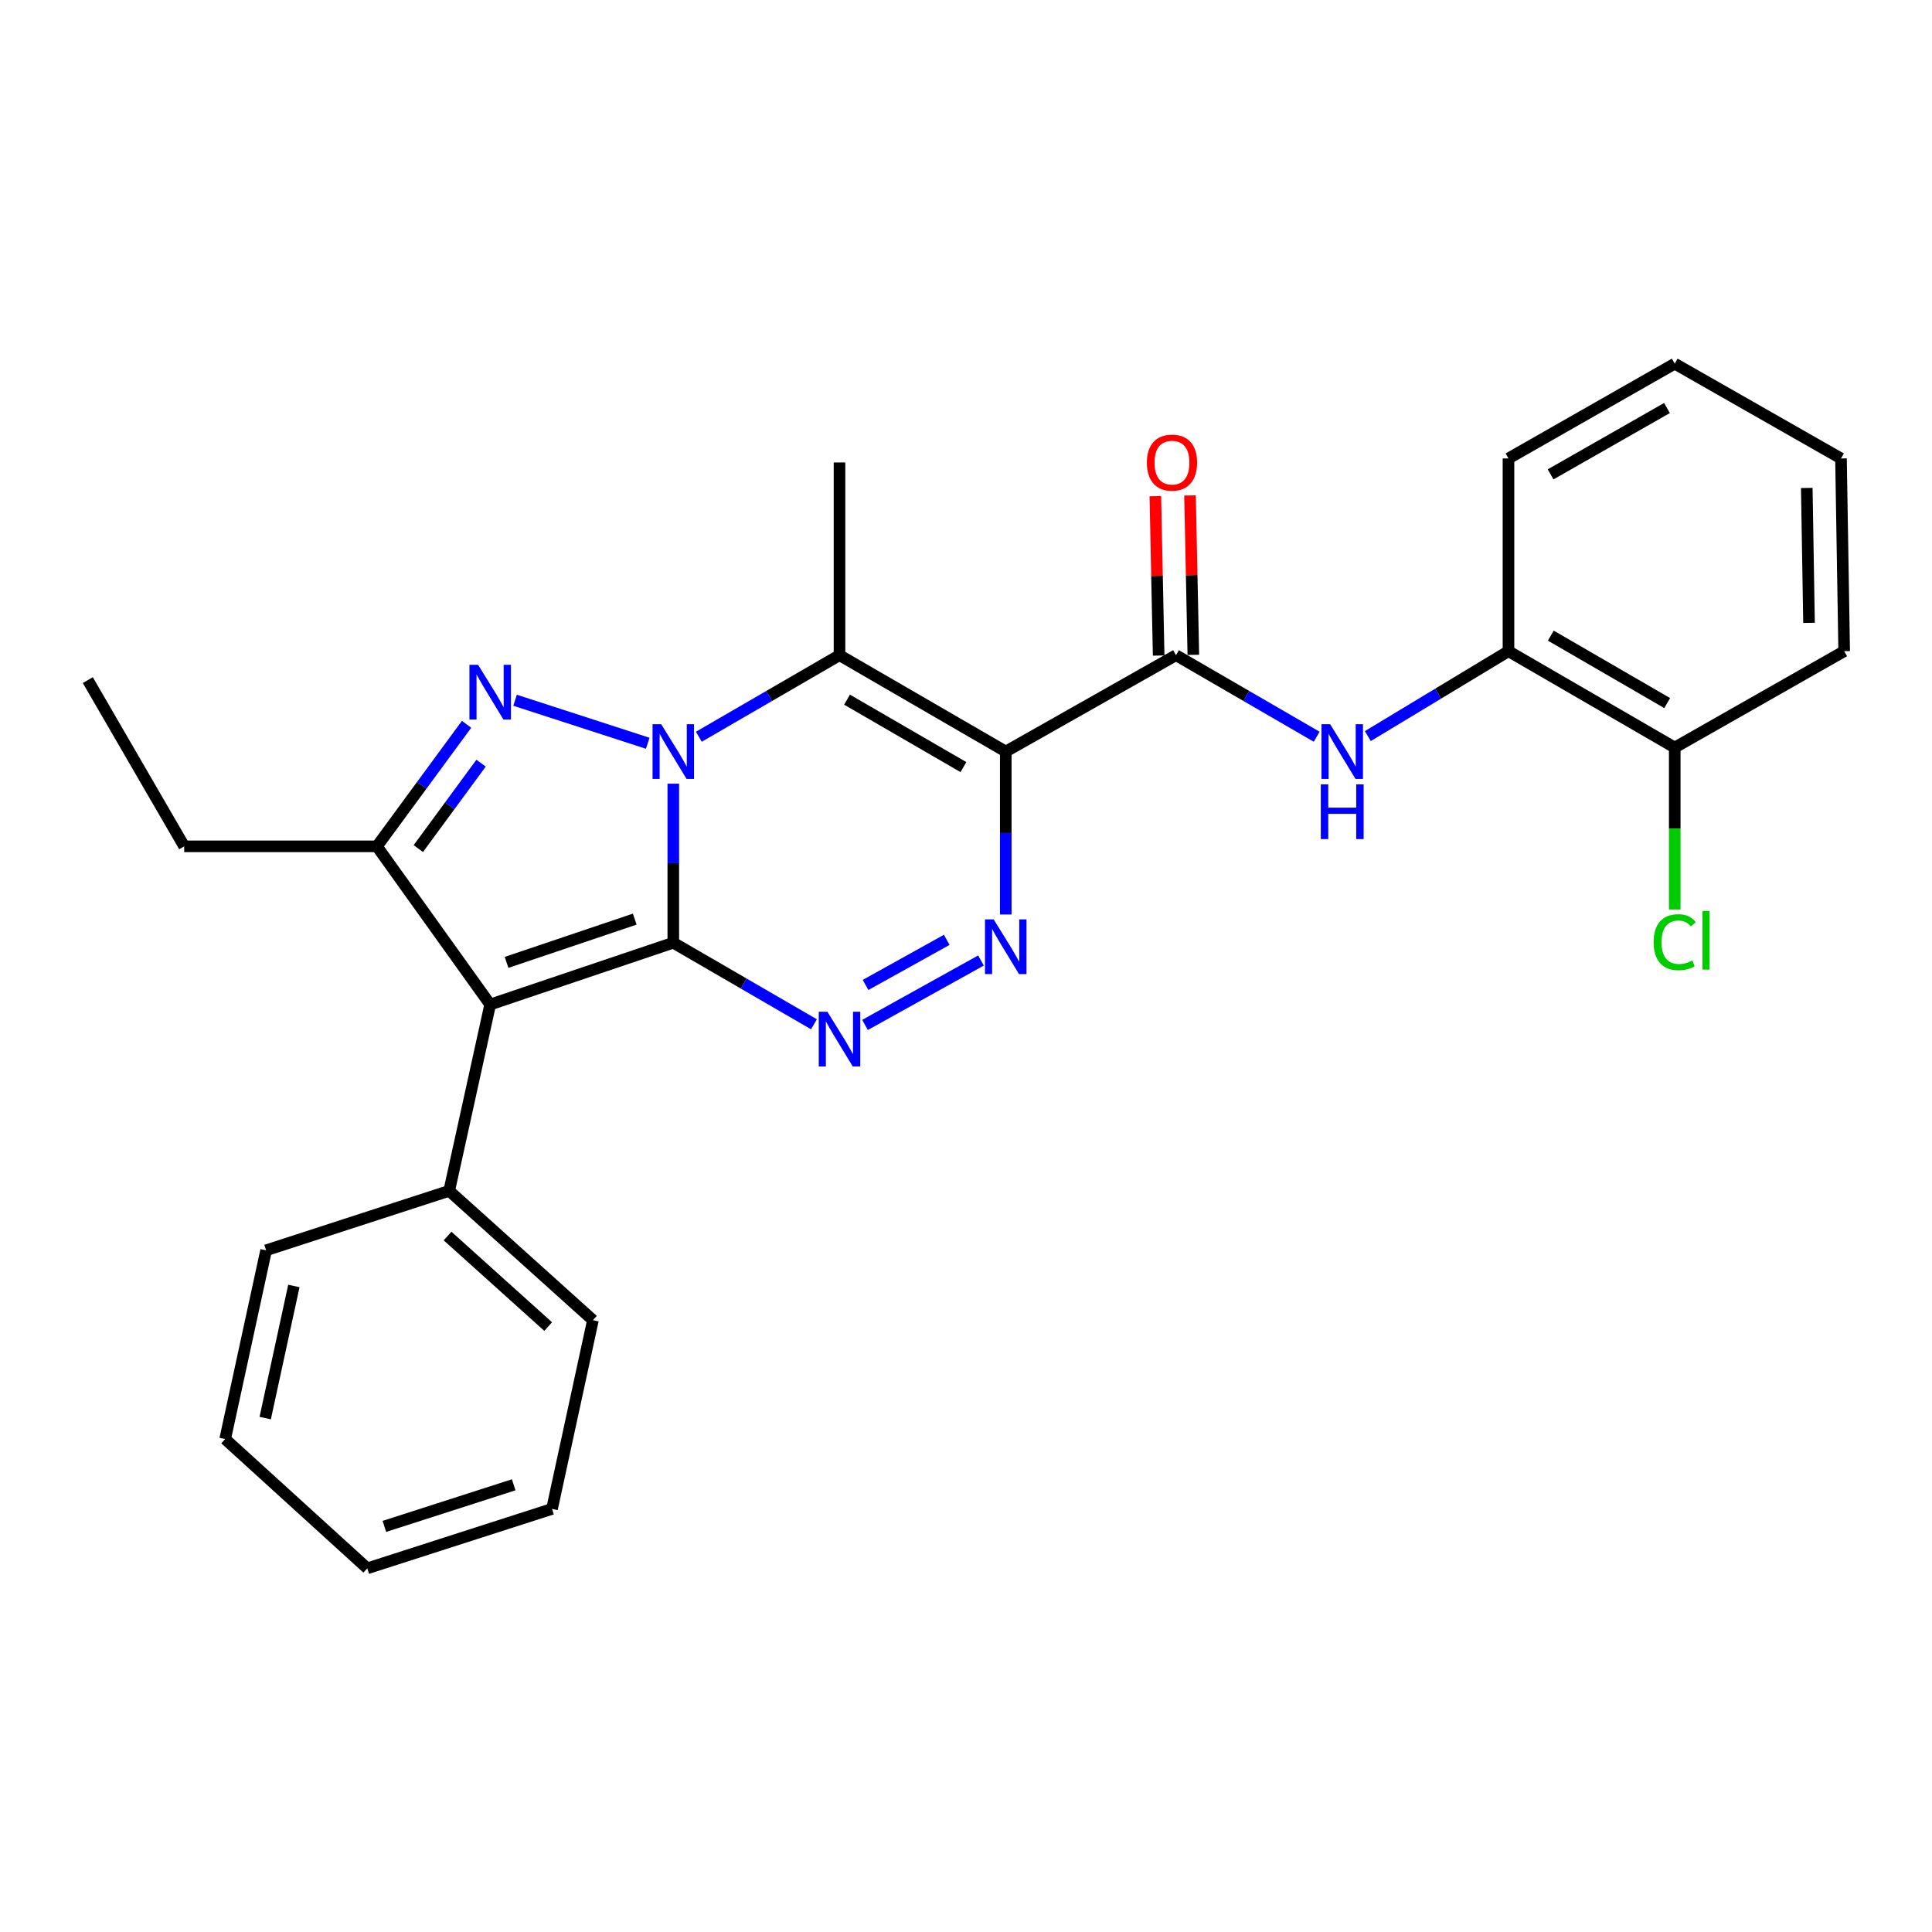 <?xml version='1.0' encoding='iso-8859-1'?>
<svg version='1.1' baseProfile='full'
              xmlns='http://www.w3.org/2000/svg'
                      xmlns:rdkit='http://www.rdkit.org/xml'
                      xmlns:xlink='http://www.w3.org/1999/xlink'
                  xml:space='preserve'
width='1000px' height='1000px' viewBox='0 0 1000 1000'>
<!-- END OF HEADER -->
<rect style='opacity:1.0;fill:#FFFFFF;stroke:none' width='1000' height='1000' x='0' y='0'> </rect>
<path class='bond-0' d='M 348.495,487.951 L 348.495,446.793' style='fill:none;fill-rule:evenodd;stroke:#000000;stroke-width:6px;stroke-linecap:butt;stroke-linejoin:miter;stroke-opacity:1' />
<path class='bond-0' d='M 348.495,446.793 L 348.495,405.636' style='fill:none;fill-rule:evenodd;stroke:#0000FF;stroke-width:6px;stroke-linecap:butt;stroke-linejoin:miter;stroke-opacity:1' />
<path class='bond-2' d='M 348.495,487.951 L 253.716,519.939' style='fill:none;fill-rule:evenodd;stroke:#000000;stroke-width:6px;stroke-linecap:butt;stroke-linejoin:miter;stroke-opacity:1' />
<path class='bond-2' d='M 328.536,475.737 L 262.191,498.129' style='fill:none;fill-rule:evenodd;stroke:#000000;stroke-width:6px;stroke-linecap:butt;stroke-linejoin:miter;stroke-opacity:1' />
<path class='bond-5' d='M 348.495,487.951 L 384.897,509.062' style='fill:none;fill-rule:evenodd;stroke:#000000;stroke-width:6px;stroke-linecap:butt;stroke-linejoin:miter;stroke-opacity:1' />
<path class='bond-5' d='M 384.897,509.062 L 421.3,530.173' style='fill:none;fill-rule:evenodd;stroke:#0000FF;stroke-width:6px;stroke-linecap:butt;stroke-linejoin:miter;stroke-opacity:1' />
<path class='bond-3' d='M 335.264,384.712 L 266.599,362.447' style='fill:none;fill-rule:evenodd;stroke:#0000FF;stroke-width:6px;stroke-linecap:butt;stroke-linejoin:miter;stroke-opacity:1' />
<path class='bond-4' d='M 361.721,381.335 L 398.124,360.232' style='fill:none;fill-rule:evenodd;stroke:#0000FF;stroke-width:6px;stroke-linecap:butt;stroke-linejoin:miter;stroke-opacity:1' />
<path class='bond-4' d='M 398.124,360.232 L 434.526,339.129' style='fill:none;fill-rule:evenodd;stroke:#000000;stroke-width:6px;stroke-linecap:butt;stroke-linejoin:miter;stroke-opacity:1' />
<path class='bond-1' d='M 520.578,389.002 L 520.578,431.171' style='fill:none;fill-rule:evenodd;stroke:#000000;stroke-width:6px;stroke-linecap:butt;stroke-linejoin:miter;stroke-opacity:1' />
<path class='bond-1' d='M 520.578,431.171 L 520.578,473.34' style='fill:none;fill-rule:evenodd;stroke:#0000FF;stroke-width:6px;stroke-linecap:butt;stroke-linejoin:miter;stroke-opacity:1' />
<path class='bond-8' d='M 520.578,389.002 L 608.694,339.129' style='fill:none;fill-rule:evenodd;stroke:#000000;stroke-width:6px;stroke-linecap:butt;stroke-linejoin:miter;stroke-opacity:1' />
<path class='bond-28' d='M 520.578,389.002 L 434.526,339.129' style='fill:none;fill-rule:evenodd;stroke:#000000;stroke-width:6px;stroke-linecap:butt;stroke-linejoin:miter;stroke-opacity:1' />
<path class='bond-28' d='M 498.667,397.055 L 438.431,362.144' style='fill:none;fill-rule:evenodd;stroke:#000000;stroke-width:6px;stroke-linecap:butt;stroke-linejoin:miter;stroke-opacity:1' />
<path class='bond-7' d='M 253.716,519.939 L 195.094,438.067' style='fill:none;fill-rule:evenodd;stroke:#000000;stroke-width:6px;stroke-linecap:butt;stroke-linejoin:miter;stroke-opacity:1' />
<path class='bond-11' d='M 253.716,519.939 L 232.509,616.374' style='fill:none;fill-rule:evenodd;stroke:#000000;stroke-width:6px;stroke-linecap:butt;stroke-linejoin:miter;stroke-opacity:1' />
<path class='bond-27' d='M 241.495,374.905 L 218.295,406.486' style='fill:none;fill-rule:evenodd;stroke:#0000FF;stroke-width:6px;stroke-linecap:butt;stroke-linejoin:miter;stroke-opacity:1' />
<path class='bond-27' d='M 218.295,406.486 L 195.094,438.067' style='fill:none;fill-rule:evenodd;stroke:#000000;stroke-width:6px;stroke-linecap:butt;stroke-linejoin:miter;stroke-opacity:1' />
<path class='bond-27' d='M 249.004,395.009 L 232.764,417.116' style='fill:none;fill-rule:evenodd;stroke:#0000FF;stroke-width:6px;stroke-linecap:butt;stroke-linejoin:miter;stroke-opacity:1' />
<path class='bond-27' d='M 232.764,417.116 L 216.524,439.223' style='fill:none;fill-rule:evenodd;stroke:#000000;stroke-width:6px;stroke-linecap:butt;stroke-linejoin:miter;stroke-opacity:1' />
<path class='bond-14' d='M 434.526,339.129 L 434.526,239.372' style='fill:none;fill-rule:evenodd;stroke:#000000;stroke-width:6px;stroke-linecap:butt;stroke-linejoin:miter;stroke-opacity:1' />
<path class='bond-6' d='M 447.727,530.508 L 507.754,497.151' style='fill:none;fill-rule:evenodd;stroke:#0000FF;stroke-width:6px;stroke-linecap:butt;stroke-linejoin:miter;stroke-opacity:1' />
<path class='bond-6' d='M 448.01,509.811 L 490.029,486.461' style='fill:none;fill-rule:evenodd;stroke:#0000FF;stroke-width:6px;stroke-linecap:butt;stroke-linejoin:miter;stroke-opacity:1' />
<path class='bond-16' d='M 195.094,438.067 L 95.338,438.067' style='fill:none;fill-rule:evenodd;stroke:#000000;stroke-width:6px;stroke-linecap:butt;stroke-linejoin:miter;stroke-opacity:1' />
<path class='bond-9' d='M 608.694,339.129 L 645.102,360.232' style='fill:none;fill-rule:evenodd;stroke:#000000;stroke-width:6px;stroke-linecap:butt;stroke-linejoin:miter;stroke-opacity:1' />
<path class='bond-9' d='M 645.102,360.232 L 681.509,381.335' style='fill:none;fill-rule:evenodd;stroke:#0000FF;stroke-width:6px;stroke-linecap:butt;stroke-linejoin:miter;stroke-opacity:1' />
<path class='bond-12' d='M 617.669,338.942 L 616.811,297.691' style='fill:none;fill-rule:evenodd;stroke:#000000;stroke-width:6px;stroke-linecap:butt;stroke-linejoin:miter;stroke-opacity:1' />
<path class='bond-12' d='M 616.811,297.691 L 615.953,256.44' style='fill:none;fill-rule:evenodd;stroke:#FF0000;stroke-width:6px;stroke-linecap:butt;stroke-linejoin:miter;stroke-opacity:1' />
<path class='bond-12' d='M 599.719,339.315 L 598.861,298.064' style='fill:none;fill-rule:evenodd;stroke:#000000;stroke-width:6px;stroke-linecap:butt;stroke-linejoin:miter;stroke-opacity:1' />
<path class='bond-12' d='M 598.861,298.064 L 598.003,256.813' style='fill:none;fill-rule:evenodd;stroke:#FF0000;stroke-width:6px;stroke-linecap:butt;stroke-linejoin:miter;stroke-opacity:1' />
<path class='bond-10' d='M 707.988,381.001 L 744.388,359.028' style='fill:none;fill-rule:evenodd;stroke:#0000FF;stroke-width:6px;stroke-linecap:butt;stroke-linejoin:miter;stroke-opacity:1' />
<path class='bond-10' d='M 744.388,359.028 L 780.787,337.054' style='fill:none;fill-rule:evenodd;stroke:#000000;stroke-width:6px;stroke-linecap:butt;stroke-linejoin:miter;stroke-opacity:1' />
<path class='bond-13' d='M 780.787,337.054 L 866.838,386.927' style='fill:none;fill-rule:evenodd;stroke:#000000;stroke-width:6px;stroke-linecap:butt;stroke-linejoin:miter;stroke-opacity:1' />
<path class='bond-13' d='M 802.698,329.001 L 862.934,363.912' style='fill:none;fill-rule:evenodd;stroke:#000000;stroke-width:6px;stroke-linecap:butt;stroke-linejoin:miter;stroke-opacity:1' />
<path class='bond-17' d='M 780.787,337.054 L 780.787,237.297' style='fill:none;fill-rule:evenodd;stroke:#000000;stroke-width:6px;stroke-linecap:butt;stroke-linejoin:miter;stroke-opacity:1' />
<path class='bond-18' d='M 232.509,616.374 L 306.9,683.324' style='fill:none;fill-rule:evenodd;stroke:#000000;stroke-width:6px;stroke-linecap:butt;stroke-linejoin:miter;stroke-opacity:1' />
<path class='bond-18' d='M 231.657,639.762 L 283.731,686.627' style='fill:none;fill-rule:evenodd;stroke:#000000;stroke-width:6px;stroke-linecap:butt;stroke-linejoin:miter;stroke-opacity:1' />
<path class='bond-19' d='M 232.509,616.374 L 137.74,647.156' style='fill:none;fill-rule:evenodd;stroke:#000000;stroke-width:6px;stroke-linecap:butt;stroke-linejoin:miter;stroke-opacity:1' />
<path class='bond-15' d='M 866.838,386.927 L 866.838,428.833' style='fill:none;fill-rule:evenodd;stroke:#000000;stroke-width:6px;stroke-linecap:butt;stroke-linejoin:miter;stroke-opacity:1' />
<path class='bond-15' d='M 866.838,428.833 L 866.838,470.74' style='fill:none;fill-rule:evenodd;stroke:#00CC00;stroke-width:6px;stroke-linecap:butt;stroke-linejoin:miter;stroke-opacity:1' />
<path class='bond-20' d='M 866.838,386.927 L 954.545,337.054' style='fill:none;fill-rule:evenodd;stroke:#000000;stroke-width:6px;stroke-linecap:butt;stroke-linejoin:miter;stroke-opacity:1' />
<path class='bond-21' d='M 95.338,438.067 L 45.455,352.026' style='fill:none;fill-rule:evenodd;stroke:#000000;stroke-width:6px;stroke-linecap:butt;stroke-linejoin:miter;stroke-opacity:1' />
<path class='bond-22' d='M 780.787,237.297 L 866.838,188.232' style='fill:none;fill-rule:evenodd;stroke:#000000;stroke-width:6px;stroke-linecap:butt;stroke-linejoin:miter;stroke-opacity:1' />
<path class='bond-22' d='M 802.588,245.535 L 862.824,211.189' style='fill:none;fill-rule:evenodd;stroke:#000000;stroke-width:6px;stroke-linecap:butt;stroke-linejoin:miter;stroke-opacity:1' />
<path class='bond-24' d='M 306.9,683.324 L 285.724,781.006' style='fill:none;fill-rule:evenodd;stroke:#000000;stroke-width:6px;stroke-linecap:butt;stroke-linejoin:miter;stroke-opacity:1' />
<path class='bond-23' d='M 137.74,647.156 L 116.544,744.848' style='fill:none;fill-rule:evenodd;stroke:#000000;stroke-width:6px;stroke-linecap:butt;stroke-linejoin:miter;stroke-opacity:1' />
<path class='bond-23' d='M 152.107,665.617 L 137.27,734.001' style='fill:none;fill-rule:evenodd;stroke:#000000;stroke-width:6px;stroke-linecap:butt;stroke-linejoin:miter;stroke-opacity:1' />
<path class='bond-30' d='M 954.545,337.054 L 952.89,237.297' style='fill:none;fill-rule:evenodd;stroke:#000000;stroke-width:6px;stroke-linecap:butt;stroke-linejoin:miter;stroke-opacity:1' />
<path class='bond-30' d='M 936.345,322.388 L 935.186,252.559' style='fill:none;fill-rule:evenodd;stroke:#000000;stroke-width:6px;stroke-linecap:butt;stroke-linejoin:miter;stroke-opacity:1' />
<path class='bond-25' d='M 866.838,188.232 L 952.89,237.297' style='fill:none;fill-rule:evenodd;stroke:#000000;stroke-width:6px;stroke-linecap:butt;stroke-linejoin:miter;stroke-opacity:1' />
<path class='bond-26' d='M 116.544,744.848 L 190.107,811.768' style='fill:none;fill-rule:evenodd;stroke:#000000;stroke-width:6px;stroke-linecap:butt;stroke-linejoin:miter;stroke-opacity:1' />
<path class='bond-29' d='M 285.724,781.006 L 190.107,811.768' style='fill:none;fill-rule:evenodd;stroke:#000000;stroke-width:6px;stroke-linecap:butt;stroke-linejoin:miter;stroke-opacity:1' />
<path class='bond-29' d='M 265.883,768.529 L 198.951,790.062' style='fill:none;fill-rule:evenodd;stroke:#000000;stroke-width:6px;stroke-linecap:butt;stroke-linejoin:miter;stroke-opacity:1' />
<path  class='atom-1' d='M 342.235 374.842
L 351.515 389.842
Q 352.435 391.322, 353.915 394.002
Q 355.395 396.682, 355.475 396.842
L 355.475 374.842
L 359.235 374.842
L 359.235 403.162
L 355.355 403.162
L 345.395 386.762
Q 344.235 384.842, 342.995 382.642
Q 341.795 380.442, 341.435 379.762
L 341.435 403.162
L 337.755 403.162
L 337.755 374.842
L 342.235 374.842
' fill='#0000FF'/>
<path  class='atom-4' d='M 247.456 344.11
L 256.736 359.11
Q 257.656 360.59, 259.136 363.27
Q 260.616 365.95, 260.696 366.11
L 260.696 344.11
L 264.456 344.11
L 264.456 372.43
L 260.576 372.43
L 250.616 356.03
Q 249.456 354.11, 248.216 351.91
Q 247.016 349.71, 246.656 349.03
L 246.656 372.43
L 242.976 372.43
L 242.976 344.11
L 247.456 344.11
' fill='#0000FF'/>
<path  class='atom-6' d='M 428.266 523.684
L 437.546 538.684
Q 438.466 540.164, 439.946 542.844
Q 441.426 545.524, 441.506 545.684
L 441.506 523.684
L 445.266 523.684
L 445.266 552.004
L 441.386 552.004
L 431.426 535.604
Q 430.266 533.684, 429.026 531.484
Q 427.826 529.284, 427.466 528.604
L 427.466 552.004
L 423.786 552.004
L 423.786 523.684
L 428.266 523.684
' fill='#0000FF'/>
<path  class='atom-7' d='M 514.318 475.865
L 523.598 490.865
Q 524.518 492.345, 525.998 495.025
Q 527.478 497.705, 527.558 497.865
L 527.558 475.865
L 531.318 475.865
L 531.318 504.185
L 527.438 504.185
L 517.478 487.785
Q 516.318 485.865, 515.078 483.665
Q 513.878 481.465, 513.518 480.785
L 513.518 504.185
L 509.838 504.185
L 509.838 475.865
L 514.318 475.865
' fill='#0000FF'/>
<path  class='atom-10' d='M 688.475 374.842
L 697.755 389.842
Q 698.675 391.322, 700.155 394.002
Q 701.635 396.682, 701.715 396.842
L 701.715 374.842
L 705.475 374.842
L 705.475 403.162
L 701.595 403.162
L 691.635 386.762
Q 690.475 384.842, 689.235 382.642
Q 688.035 380.442, 687.675 379.762
L 687.675 403.162
L 683.995 403.162
L 683.995 374.842
L 688.475 374.842
' fill='#0000FF'/>
<path  class='atom-10' d='M 683.655 405.994
L 687.495 405.994
L 687.495 418.034
L 701.975 418.034
L 701.975 405.994
L 705.815 405.994
L 705.815 434.314
L 701.975 434.314
L 701.975 421.234
L 687.495 421.234
L 687.495 434.314
L 683.655 434.314
L 683.655 405.994
' fill='#0000FF'/>
<path  class='atom-13' d='M 593.619 239.452
Q 593.619 232.652, 596.979 228.852
Q 600.339 225.052, 606.619 225.052
Q 612.899 225.052, 616.259 228.852
Q 619.619 232.652, 619.619 239.452
Q 619.619 246.332, 616.219 250.252
Q 612.819 254.132, 606.619 254.132
Q 600.379 254.132, 596.979 250.252
Q 593.619 246.372, 593.619 239.452
M 606.619 250.932
Q 610.939 250.932, 613.259 248.052
Q 615.619 245.132, 615.619 239.452
Q 615.619 233.892, 613.259 231.092
Q 610.939 228.252, 606.619 228.252
Q 602.299 228.252, 599.939 231.052
Q 597.619 233.852, 597.619 239.452
Q 597.619 245.172, 599.939 248.052
Q 602.299 250.932, 606.619 250.932
' fill='#FF0000'/>
<path  class='atom-16' d='M 855.918 487.674
Q 855.918 480.634, 859.198 476.954
Q 862.518 473.234, 868.798 473.234
Q 874.638 473.234, 877.758 477.354
L 875.118 479.514
Q 872.838 476.514, 868.798 476.514
Q 864.518 476.514, 862.238 479.394
Q 859.998 482.234, 859.998 487.674
Q 859.998 493.274, 862.318 496.154
Q 864.678 499.034, 869.238 499.034
Q 872.358 499.034, 875.998 497.154
L 877.118 500.154
Q 875.638 501.114, 873.398 501.674
Q 871.158 502.234, 868.678 502.234
Q 862.518 502.234, 859.198 498.474
Q 855.918 494.714, 855.918 487.674
' fill='#00CC00'/>
<path  class='atom-16' d='M 881.198 471.514
L 884.878 471.514
L 884.878 501.874
L 881.198 501.874
L 881.198 471.514
' fill='#00CC00'/>
</svg>

